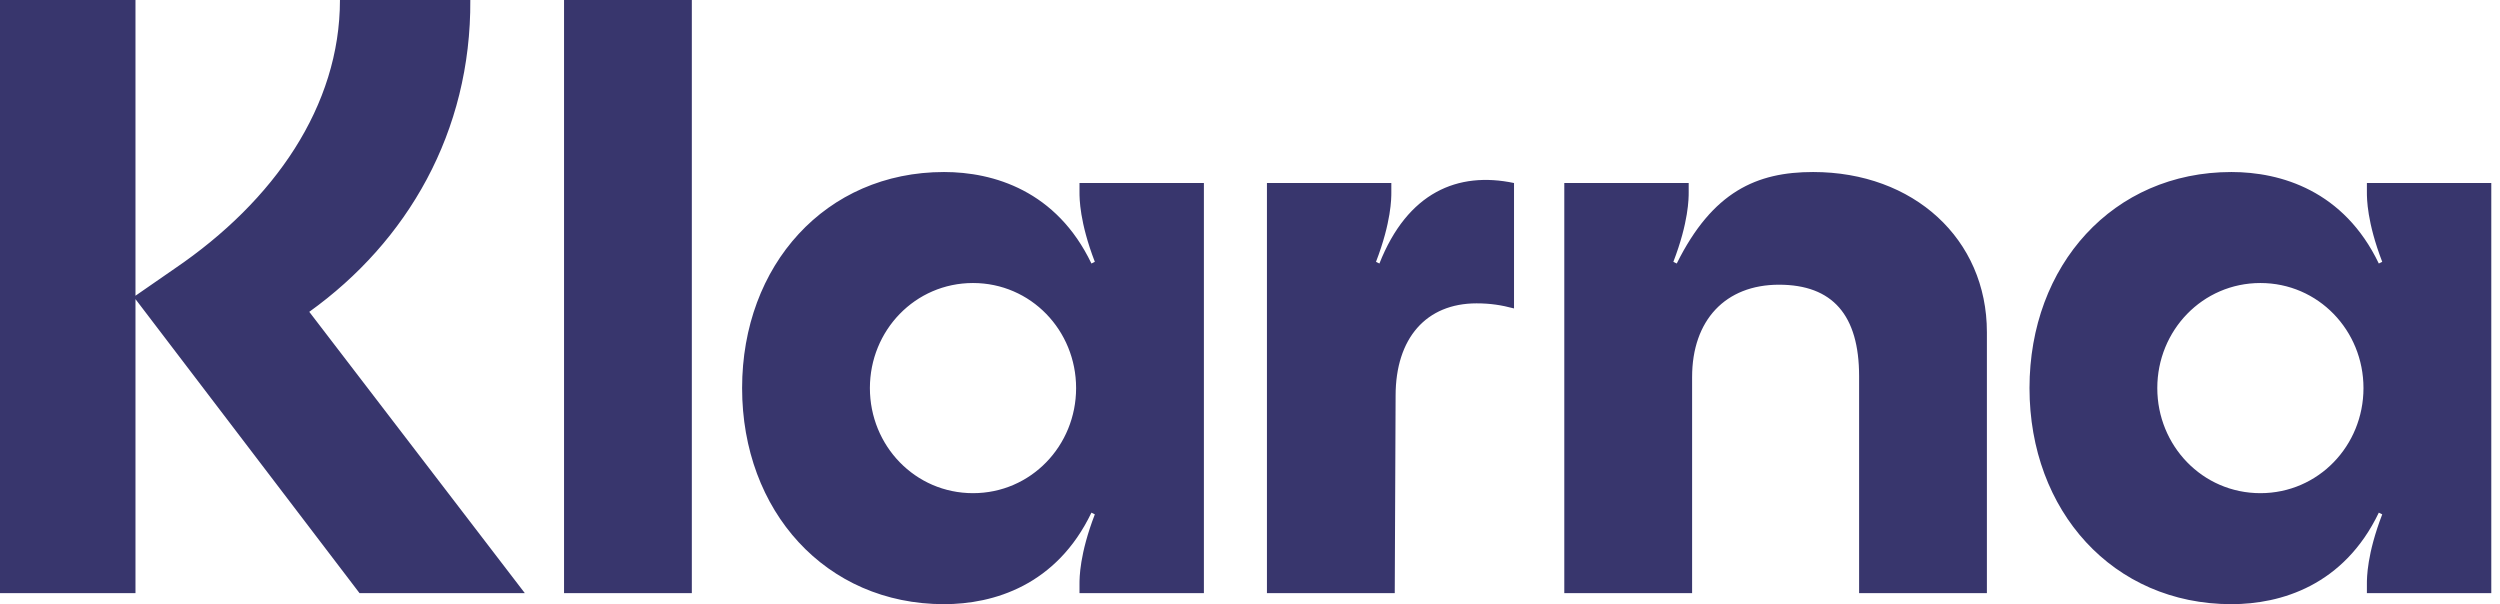 <svg width="120" height="29" viewBox="0 0 120 29" fill="none" xmlns="http://www.w3.org/2000/svg">
<g clip-path="url(#clip0_1609_23934)">
<path d="M108.499 23.672C105.718 23.672 103.55 21.394 103.55 18.628C103.55 15.863 105.718 13.585 108.499 13.585C111.28 13.585 113.447 15.863 113.447 18.628C113.447 21.394 111.28 23.672 108.499 23.672ZM107.108 29C109.48 29 112.507 28.105 114.183 24.607L114.347 24.689C113.611 26.6 113.611 27.739 113.611 28.024V28.471H119.582V8.785H113.611V9.233C113.611 9.518 113.611 10.656 114.347 12.568L114.183 12.649C112.507 9.151 109.48 8.257 107.108 8.257C101.424 8.257 97.416 12.731 97.416 18.628C97.416 24.526 101.424 29 107.108 29ZM87.028 8.257C84.329 8.257 82.202 9.192 80.484 12.649L80.321 12.568C81.057 10.656 81.057 9.518 81.057 9.233V8.785H75.086V28.471H81.221V18.1C81.221 15.374 82.816 13.666 85.392 13.666C87.969 13.666 89.237 15.13 89.237 18.059V28.471H95.371V15.944C95.371 11.47 91.854 8.257 87.028 8.257ZM66.212 12.649L66.048 12.568C66.784 10.656 66.784 9.518 66.784 9.233V8.785H60.813V28.471H66.948L66.989 18.994C66.989 16.229 68.461 14.561 70.874 14.561C71.528 14.561 72.06 14.642 72.673 14.805V8.785C69.974 8.216 67.561 9.233 66.212 12.649ZM46.704 23.672C43.923 23.672 41.755 21.394 41.755 18.628C41.755 15.863 43.923 13.585 46.704 13.585C49.485 13.585 51.653 15.863 51.653 18.628C51.653 21.394 49.485 23.672 46.704 23.672ZM45.313 29C47.685 29 50.712 28.105 52.389 24.607L52.552 24.689C51.816 26.6 51.816 27.739 51.816 28.024V28.471H57.787V8.785H51.816V9.233C51.816 9.518 51.816 10.656 52.552 12.568L52.389 12.649C50.712 9.151 47.685 8.257 45.313 8.257C39.629 8.257 35.621 12.731 35.621 18.628C35.621 24.526 39.629 29 45.313 29ZM27.074 28.471H33.208V0H27.074V28.471ZM22.575 0H16.318C16.318 5.084 13.169 9.64 8.384 12.893L6.503 14.195V0H0V28.471H6.503V14.358L17.258 28.471H25.192L14.845 14.968C19.549 11.592 22.616 6.345 22.575 0Z" fill="#38366D"/>
</g>
<defs>
<clipPath id="clip0_1609_23934">
<rect width="120" height="29" fill="white"/>
</clipPath>
</defs>
</svg>

